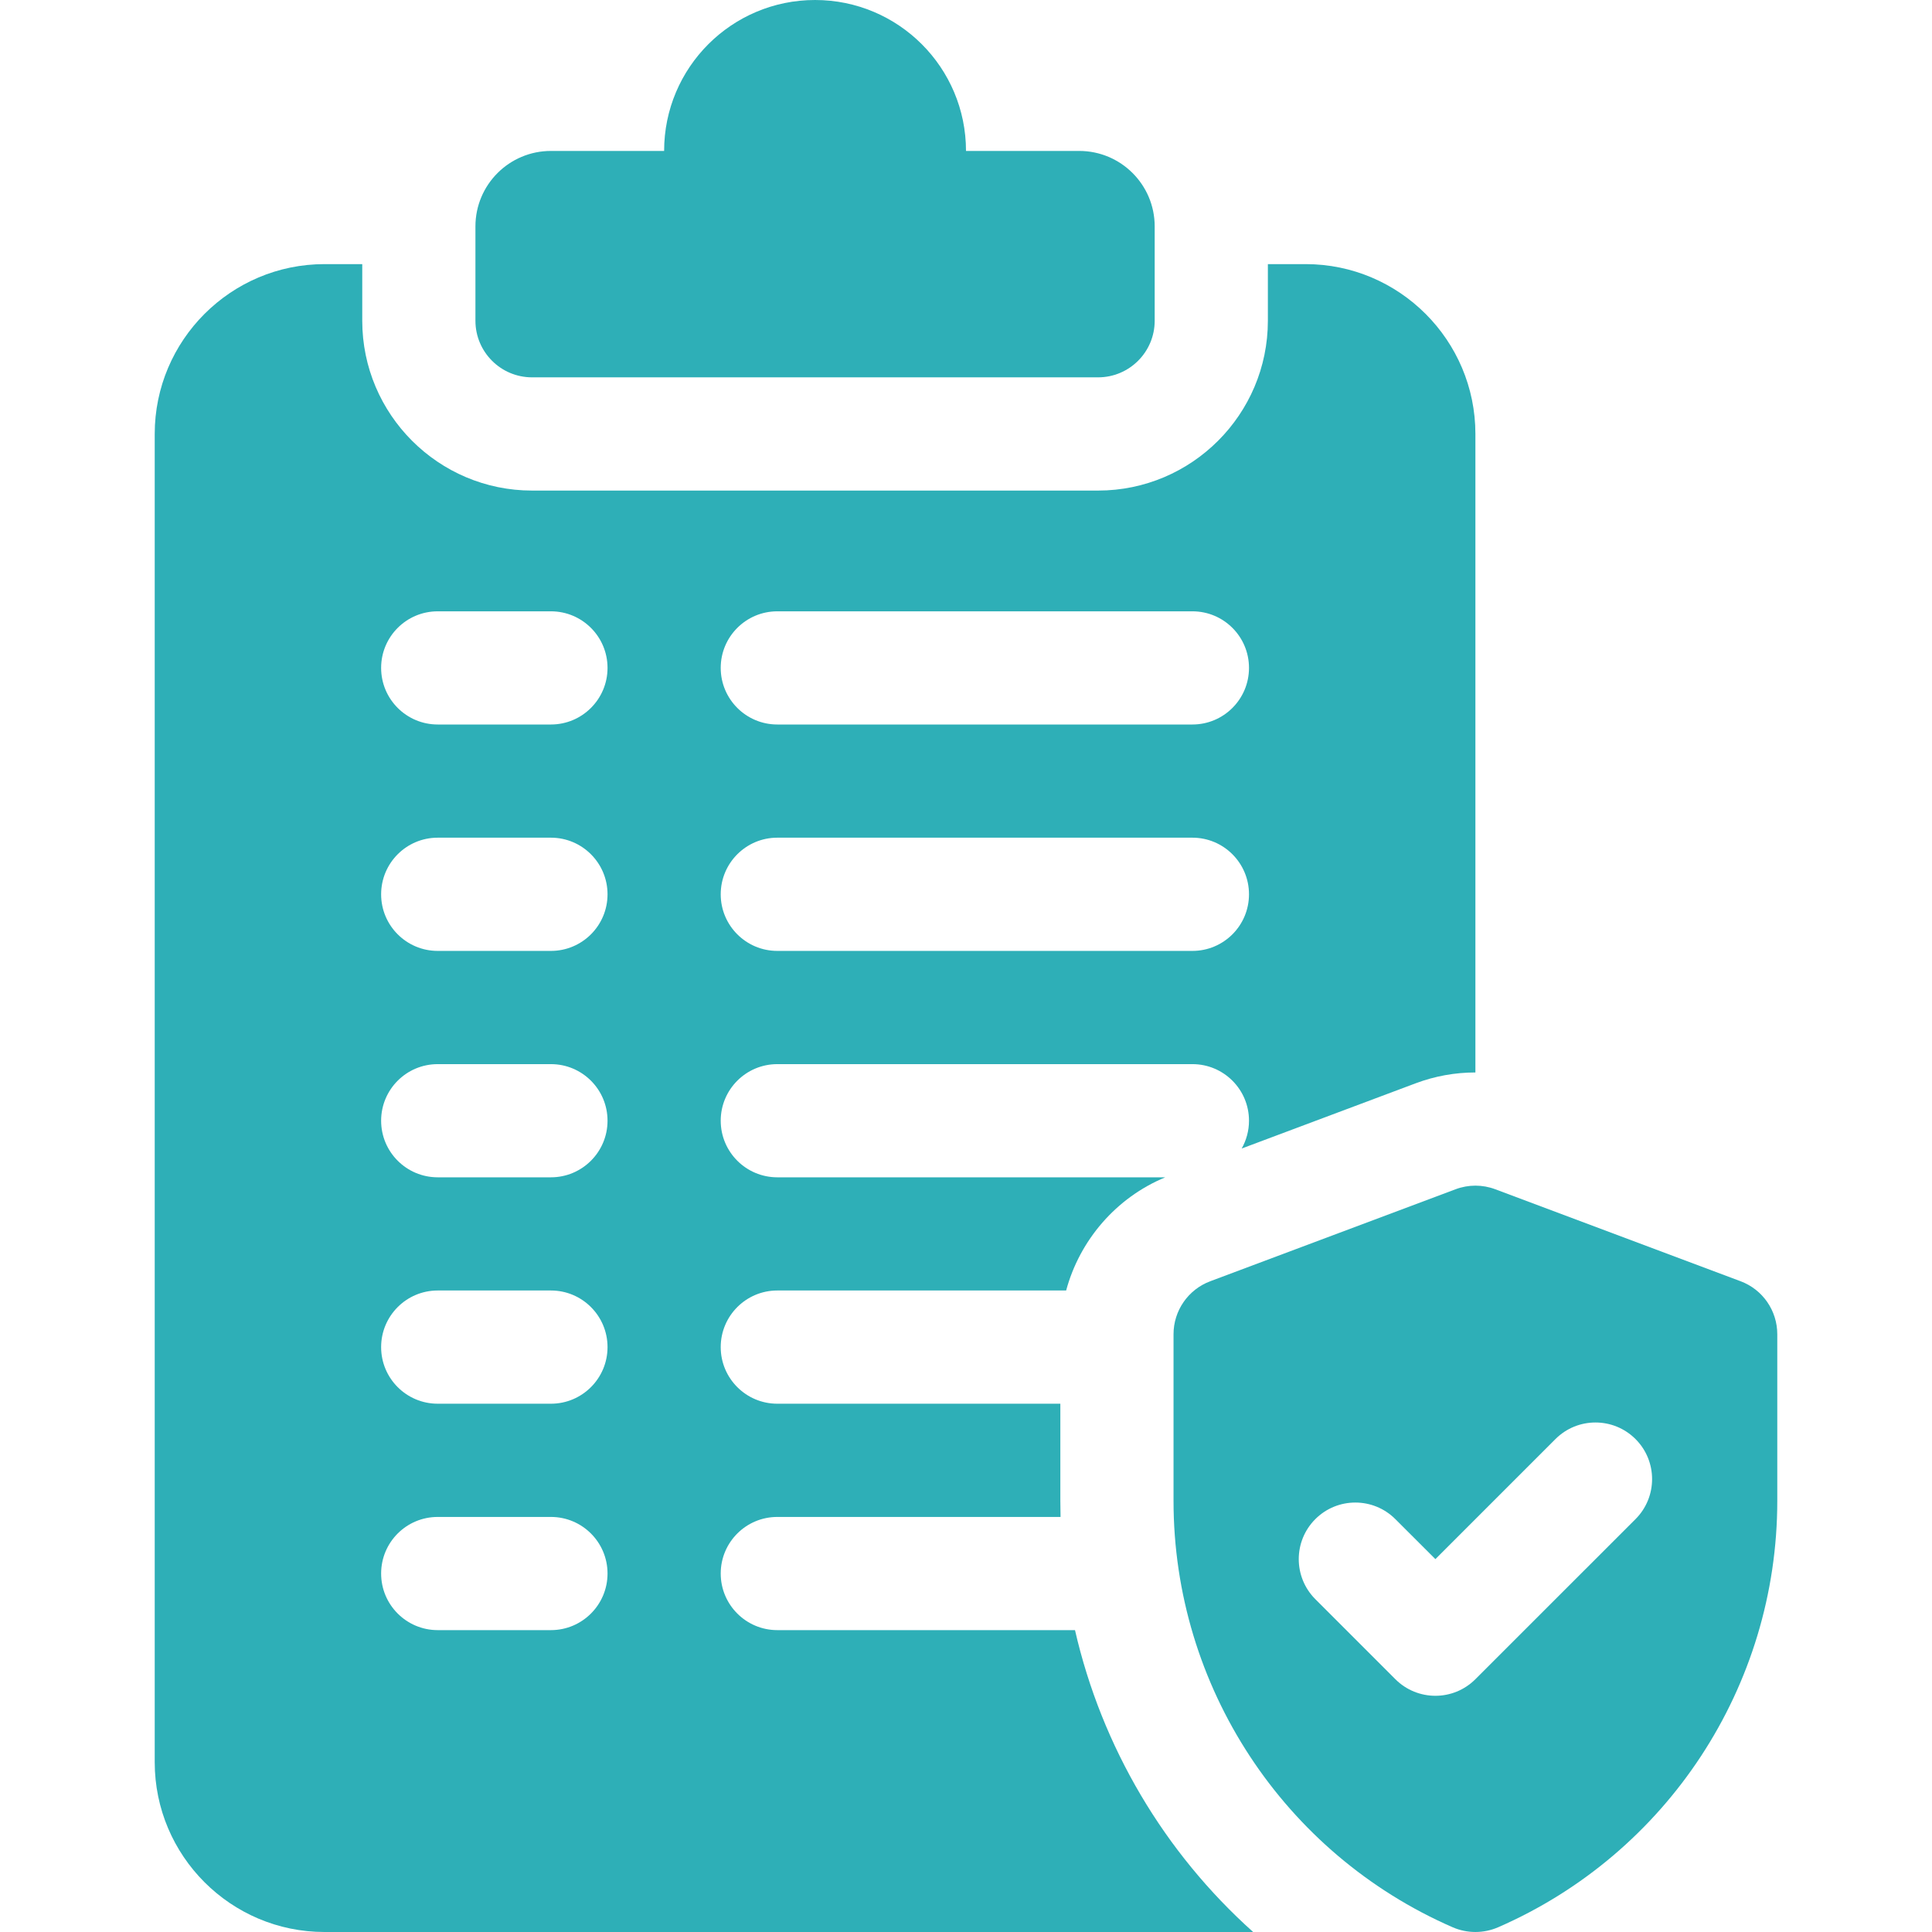 <?xml version="1.0" encoding="UTF-8"?> <svg xmlns="http://www.w3.org/2000/svg" width="48" height="48" viewBox="0 0 48 48" fill="none"> <g clip-path="url(#clip0_605_9124)"> <path d="M13.219 9.375H27.281C28.058 9.375 28.688 8.745 28.688 7.969V5.625C28.688 4.589 27.848 3.75 26.812 3.75H24C24 1.679 22.321 0 20.25 0C18.179 0 16.5 1.679 16.5 3.75H13.688C12.652 3.75 11.812 4.589 11.812 5.625V7.969C11.812 8.745 12.442 9.375 13.219 9.375Z" fill="#2EAFB7"></path> <path d="M26.708 40.5H19.312C18.536 40.5 17.906 39.87 17.906 39.094C17.906 38.317 18.536 37.688 19.312 37.688H26.349C26.346 37.555 26.344 37.422 26.344 37.289V34.875H19.312C18.536 34.875 17.906 34.245 17.906 33.469C17.906 32.692 18.536 32.062 19.312 32.062H26.488C26.825 30.813 27.728 29.756 28.951 29.25H19.312C18.536 29.25 17.906 28.62 17.906 27.844C17.906 27.067 18.536 26.438 19.312 26.438H29.625C30.402 26.438 31.031 27.067 31.031 27.844C31.031 28.095 30.964 28.331 30.849 28.535L35.175 26.913C35.651 26.735 36.149 26.645 36.656 26.645V10.781C36.656 8.455 34.764 6.562 32.438 6.562H31.5V7.969C31.5 10.295 29.608 12.188 27.281 12.188H13.219C10.893 12.188 9 10.295 9 7.969V6.562H8.062C5.736 6.562 3.844 8.455 3.844 10.781V43.781C3.844 46.108 5.736 48 8.062 48H31.134C28.928 46.026 27.374 43.406 26.708 40.5ZM19.312 15.188H29.625C30.402 15.188 31.031 15.817 31.031 16.594C31.031 17.37 30.402 18 29.625 18H19.312C18.536 18 17.906 17.37 17.906 16.594C17.906 15.817 18.536 15.188 19.312 15.188ZM19.312 20.812H29.625C30.402 20.812 31.031 21.442 31.031 22.219C31.031 22.995 30.402 23.625 29.625 23.625H19.312C18.536 23.625 17.906 22.995 17.906 22.219C17.906 21.442 18.536 20.812 19.312 20.812ZM13.688 40.5H10.875C10.098 40.5 9.469 39.87 9.469 39.094C9.469 38.317 10.098 37.688 10.875 37.688H13.688C14.464 37.688 15.094 38.317 15.094 39.094C15.094 39.87 14.464 40.5 13.688 40.5ZM13.688 34.875H10.875C10.098 34.875 9.469 34.245 9.469 33.469C9.469 32.692 10.098 32.062 10.875 32.062H13.688C14.464 32.062 15.094 32.692 15.094 33.469C15.094 34.245 14.464 34.875 13.688 34.875ZM13.688 29.25H10.875C10.098 29.25 9.469 28.62 9.469 27.844C9.469 27.067 10.098 26.438 10.875 26.438H13.688C14.464 26.438 15.094 27.067 15.094 27.844C15.094 28.62 14.464 29.25 13.688 29.25ZM13.688 23.625H10.875C10.098 23.625 9.469 22.995 9.469 22.219C9.469 21.442 10.098 20.812 10.875 20.812H13.688C14.464 20.812 15.094 21.442 15.094 22.219C15.094 22.995 14.464 23.625 13.688 23.625ZM13.688 18H10.875C10.098 18 9.469 17.37 9.469 16.594C9.469 15.817 10.098 15.188 10.875 15.188H13.688C14.464 15.188 15.094 15.817 15.094 16.594C15.094 17.37 14.464 18 13.688 18Z" fill="#2EAFB7"></path> <path d="M43.244 31.832L37.15 29.547C36.832 29.427 36.481 29.427 36.163 29.547L30.069 31.832C29.52 32.037 29.156 32.562 29.156 33.148V37.289C29.156 41.902 31.897 46.053 36.09 47.882C36.451 48.039 36.861 48.039 37.222 47.882C41.416 46.053 44.156 41.902 44.156 37.289V33.148C44.156 32.562 43.793 32.037 43.244 31.832ZM40.634 37.742L36.656 41.719C36.107 42.269 35.217 42.269 34.667 41.719L32.679 39.731C32.13 39.181 32.13 38.291 32.679 37.742C33.228 37.193 34.118 37.193 34.667 37.742L35.662 38.736L38.645 35.753C39.194 35.204 40.084 35.204 40.634 35.753C41.183 36.302 41.183 37.193 40.634 37.742Z" fill="#2EAFB7"></path> </g> <defs> <clipPath id="clip0_605_9124"> <rect width="48" height="48" fill="white"></rect> </clipPath> </defs> </svg> 
